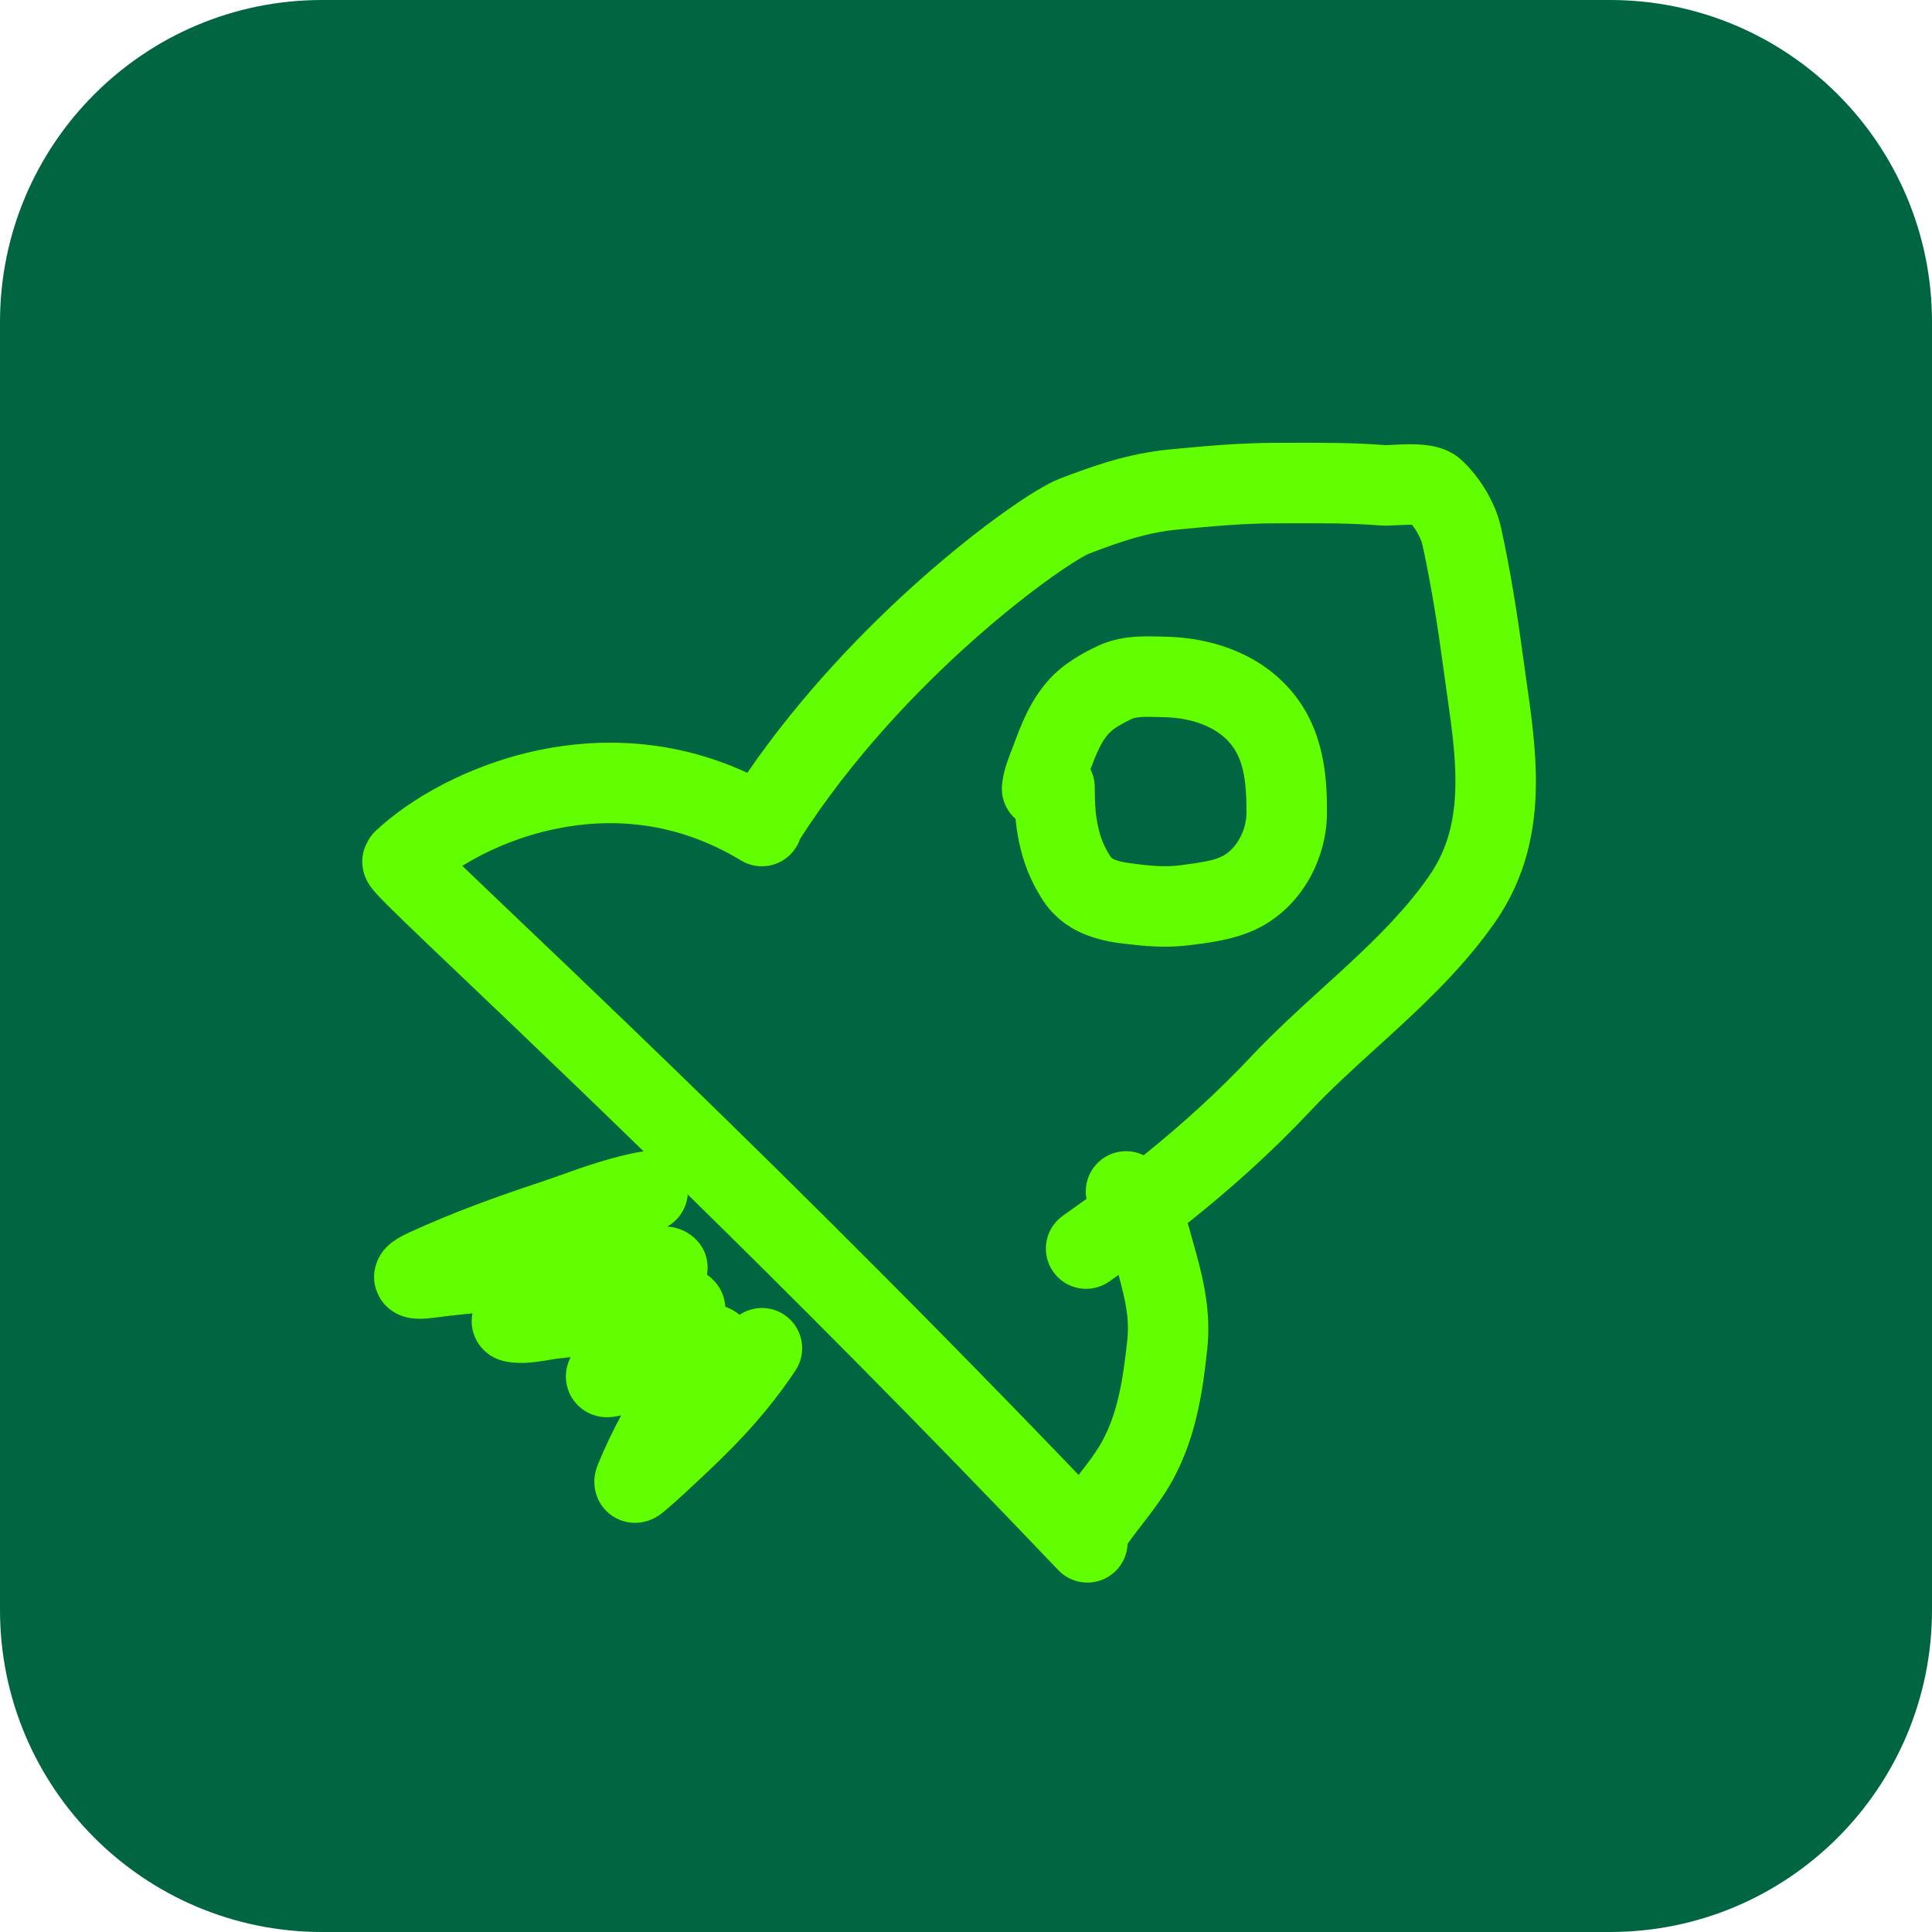 <?xml version="1.0" encoding="UTF-8"?> <svg xmlns="http://www.w3.org/2000/svg" width="48" height="48" viewBox="0 0 48 48" fill="none"> <path d="M0 8C0 3.582 3.582 0 8 0H40C44.418 0 48 3.582 48 8V40C48 44.418 44.418 48 40 48H8C3.582 48 0 44.418 0 40V8Z" fill="#006541"></path> <path fill-rule="evenodd" clip-rule="evenodd" d="M32.126 13.001C31.989 13.001 31.851 13.002 31.711 13.002C30.911 13.002 30.125 13.073 29.271 13.155C28.51 13.227 27.867 13.445 27.046 13.759C27.041 13.762 27.017 13.772 26.972 13.796C26.919 13.824 26.849 13.864 26.764 13.916C26.591 14.021 26.37 14.168 26.108 14.355C25.584 14.729 24.919 15.25 24.191 15.896C22.77 17.158 21.145 18.866 19.877 20.843C19.854 20.911 19.823 20.979 19.783 21.044C19.496 21.515 18.881 21.665 18.409 21.378C16.809 20.405 15.192 20.305 13.805 20.593C12.885 20.783 12.085 21.142 11.486 21.512C11.638 21.658 11.812 21.825 12.008 22.012C12.268 22.261 12.566 22.544 12.898 22.861C13.635 23.563 14.544 24.428 15.593 25.438C18.441 28.179 22.345 32.004 26.798 36.644C26.811 36.628 26.823 36.612 26.835 36.596C27.067 36.296 27.246 36.059 27.382 35.809C27.768 35.102 27.899 34.298 28.007 33.295C28.064 32.762 27.961 32.304 27.79 31.676C27.713 31.731 27.635 31.786 27.558 31.84C27.105 32.157 26.482 32.047 26.165 31.594C25.848 31.142 25.958 30.518 26.411 30.202C26.606 30.064 26.801 29.926 26.993 29.787C26.921 29.404 27.077 28.999 27.421 28.769C27.727 28.565 28.105 28.552 28.414 28.702C29.36 27.94 30.254 27.131 31.082 26.251C31.656 25.641 32.289 25.065 32.887 24.522C33.086 24.341 33.281 24.164 33.468 23.99C34.244 23.272 34.939 22.574 35.497 21.777C35.982 21.085 36.152 20.33 36.159 19.469C36.166 18.751 36.062 18.028 35.947 17.224C35.918 17.016 35.887 16.802 35.858 16.582C35.719 15.552 35.557 14.528 35.34 13.537C35.308 13.394 35.206 13.196 35.081 13.038C35.058 13.037 35.032 13.037 35.003 13.037C34.909 13.039 34.814 13.043 34.708 13.049C34.694 13.049 34.68 13.05 34.666 13.051C34.608 13.054 34.544 13.057 34.483 13.058C34.426 13.059 34.345 13.06 34.261 13.053C33.564 12.997 32.87 12.999 32.126 13.001ZM29.509 30.387C30.573 29.541 31.591 28.628 32.538 27.622C33.054 27.073 33.603 26.574 34.185 26.045C34.395 25.855 34.609 25.66 34.827 25.458C35.627 24.717 36.452 23.902 37.136 22.924C37.918 21.806 38.15 20.619 38.159 19.486C38.167 18.602 38.035 17.688 37.918 16.87C37.89 16.68 37.864 16.494 37.84 16.316C37.698 15.258 37.527 14.174 37.293 13.108C37.154 12.475 36.753 11.832 36.299 11.419C36.018 11.164 35.68 11.096 35.522 11.071C35.328 11.04 35.132 11.036 34.981 11.037C34.844 11.039 34.708 11.046 34.605 11.051C34.591 11.052 34.578 11.053 34.566 11.053C34.49 11.057 34.449 11.058 34.43 11.059C34.414 11.059 34.414 11.059 34.422 11.06C33.634 10.996 32.846 10.999 32.103 11.001C31.971 11.001 31.84 11.002 31.711 11.002C30.803 11.002 29.927 11.083 29.081 11.164C28.034 11.264 27.177 11.568 26.331 11.891C26.003 12.017 25.494 12.336 24.946 12.727C24.363 13.143 23.642 13.709 22.863 14.4C21.484 15.625 19.895 17.268 18.567 19.2C16.753 18.364 14.945 18.314 13.399 18.634C11.629 19.001 10.159 19.862 9.334 20.643C9.248 20.725 9.179 20.818 9.129 20.918C9.023 21.105 8.977 21.328 9.011 21.557C9.041 21.753 9.122 21.893 9.142 21.927L9.143 21.929C9.175 21.983 9.206 22.027 9.226 22.053C9.267 22.108 9.312 22.159 9.348 22.2C9.424 22.284 9.525 22.387 9.639 22.502C9.871 22.733 10.205 23.056 10.626 23.458C10.89 23.711 11.191 23.997 11.525 24.315C12.261 25.016 13.161 25.873 14.206 26.879C14.762 27.414 15.358 27.991 15.991 28.606C15.969 28.608 15.947 28.611 15.925 28.615C15.232 28.731 14.505 28.989 13.903 29.204C13.714 29.271 13.537 29.334 13.377 29.387C12.311 29.739 11.214 30.139 10.162 30.623C10.039 30.679 9.894 30.753 9.768 30.844C9.712 30.884 9.596 30.973 9.494 31.113C9.405 31.238 9.169 31.636 9.377 32.124C9.558 32.551 9.935 32.679 10.027 32.708C10.164 32.751 10.286 32.76 10.353 32.763C10.498 32.77 10.648 32.756 10.774 32.739C11.094 32.697 11.415 32.661 11.738 32.631C11.705 32.797 11.708 32.997 11.795 33.208C11.919 33.509 12.144 33.657 12.254 33.717C12.372 33.78 12.477 33.807 12.532 33.819C12.862 33.893 13.194 33.854 13.379 33.828C13.477 33.815 13.572 33.799 13.647 33.786L13.667 33.782C13.754 33.768 13.805 33.76 13.841 33.755C13.955 33.742 14.067 33.73 14.178 33.717C14.121 33.827 14.037 34.036 14.064 34.302C14.088 34.533 14.193 34.763 14.382 34.939C14.552 35.097 14.735 35.158 14.845 35.184C15.045 35.231 15.213 35.205 15.263 35.197C15.319 35.188 15.376 35.178 15.431 35.167C15.222 35.556 15.031 35.955 14.864 36.361C14.845 36.407 14.818 36.476 14.798 36.559L14.797 36.561C14.785 36.612 14.733 36.822 14.799 37.075C14.838 37.227 14.93 37.434 15.132 37.602C15.336 37.771 15.562 37.826 15.732 37.834C16.006 37.846 16.208 37.742 16.252 37.72L16.255 37.718C16.374 37.657 16.467 37.58 16.491 37.56L16.494 37.557C16.514 37.541 16.532 37.526 16.544 37.515L16.568 37.494C16.86 37.245 17.144 36.977 17.407 36.73C17.467 36.673 17.527 36.617 17.585 36.562C18.393 35.805 19.122 35.012 19.762 34.052C20.069 33.592 19.944 32.971 19.485 32.665C19.138 32.433 18.698 32.448 18.372 32.667C18.366 32.661 18.359 32.655 18.352 32.649C18.24 32.558 18.124 32.502 18.02 32.466C18.018 32.438 18.015 32.41 18.011 32.381C17.956 32.002 17.719 31.777 17.572 31.675C17.57 31.674 17.568 31.672 17.565 31.671C17.571 31.634 17.576 31.597 17.578 31.557C17.616 30.869 17.036 30.6 16.972 30.571C16.831 30.508 16.705 30.489 16.662 30.483C16.636 30.48 16.608 30.477 16.578 30.474C16.868 30.312 17.062 30.012 17.087 29.677C19.708 32.246 22.851 35.396 26.292 39.009C26.673 39.409 27.306 39.424 27.706 39.043C27.902 38.856 28.006 38.608 28.015 38.357C28.126 38.197 28.255 38.03 28.405 37.836L28.417 37.82C28.641 37.531 28.915 37.175 29.138 36.767C29.731 35.68 29.887 34.519 29.995 33.509C30.104 32.5 29.849 31.595 29.64 30.855C29.608 30.741 29.578 30.631 29.549 30.525C29.537 30.478 29.523 30.432 29.509 30.387ZM15.22 36.015C15.212 36.023 15.214 36.02 15.225 36.012C15.225 36.012 15.222 36.014 15.22 36.015ZM28.37 17.814C28.221 17.822 28.154 17.844 28.127 17.857C27.817 18.005 27.639 18.12 27.536 18.237C27.366 18.43 27.254 18.682 27.092 19.112C27.161 19.247 27.199 19.401 27.199 19.562C27.199 19.929 27.214 20.213 27.273 20.495C27.336 20.801 27.414 20.997 27.576 21.26C27.604 21.306 27.633 21.336 27.732 21.372C27.869 21.421 28.048 21.446 28.37 21.483L28.394 21.486C28.747 21.526 29.049 21.534 29.344 21.495C29.878 21.424 30.193 21.374 30.401 21.255C30.72 21.07 30.964 20.643 30.968 20.196C30.974 19.362 30.877 18.829 30.551 18.453C30.213 18.063 29.623 17.833 28.929 17.819C28.864 17.817 28.806 17.816 28.752 17.814C28.602 17.81 28.49 17.807 28.37 17.814ZM25.231 20.345C24.998 20.14 24.864 19.831 24.895 19.498C24.919 19.253 24.989 19.028 25.044 18.873C25.076 18.783 25.128 18.649 25.163 18.56C25.177 18.523 25.188 18.494 25.194 18.48C25.198 18.468 25.202 18.457 25.206 18.446C25.364 18.023 25.588 17.421 26.038 16.912C26.424 16.475 26.919 16.217 27.267 16.051C27.62 15.883 27.976 15.833 28.256 15.817C28.47 15.805 28.698 15.811 28.863 15.816C28.903 15.817 28.939 15.818 28.971 15.819C30.016 15.841 31.233 16.187 32.062 17.142C32.907 18.117 32.974 19.325 32.968 20.211C32.96 21.27 32.414 22.403 31.399 22.987C30.82 23.321 30.119 23.411 29.699 23.465C29.666 23.47 29.636 23.474 29.607 23.477C29.096 23.545 28.618 23.524 28.166 23.473M28.166 23.473L28.143 23.47C28.117 23.467 28.09 23.464 28.061 23.461C27.529 23.403 26.474 23.288 25.871 22.306C25.589 21.847 25.425 21.434 25.314 20.902C25.275 20.71 25.248 20.525 25.231 20.345" fill="#61FF00"></path> </svg> 